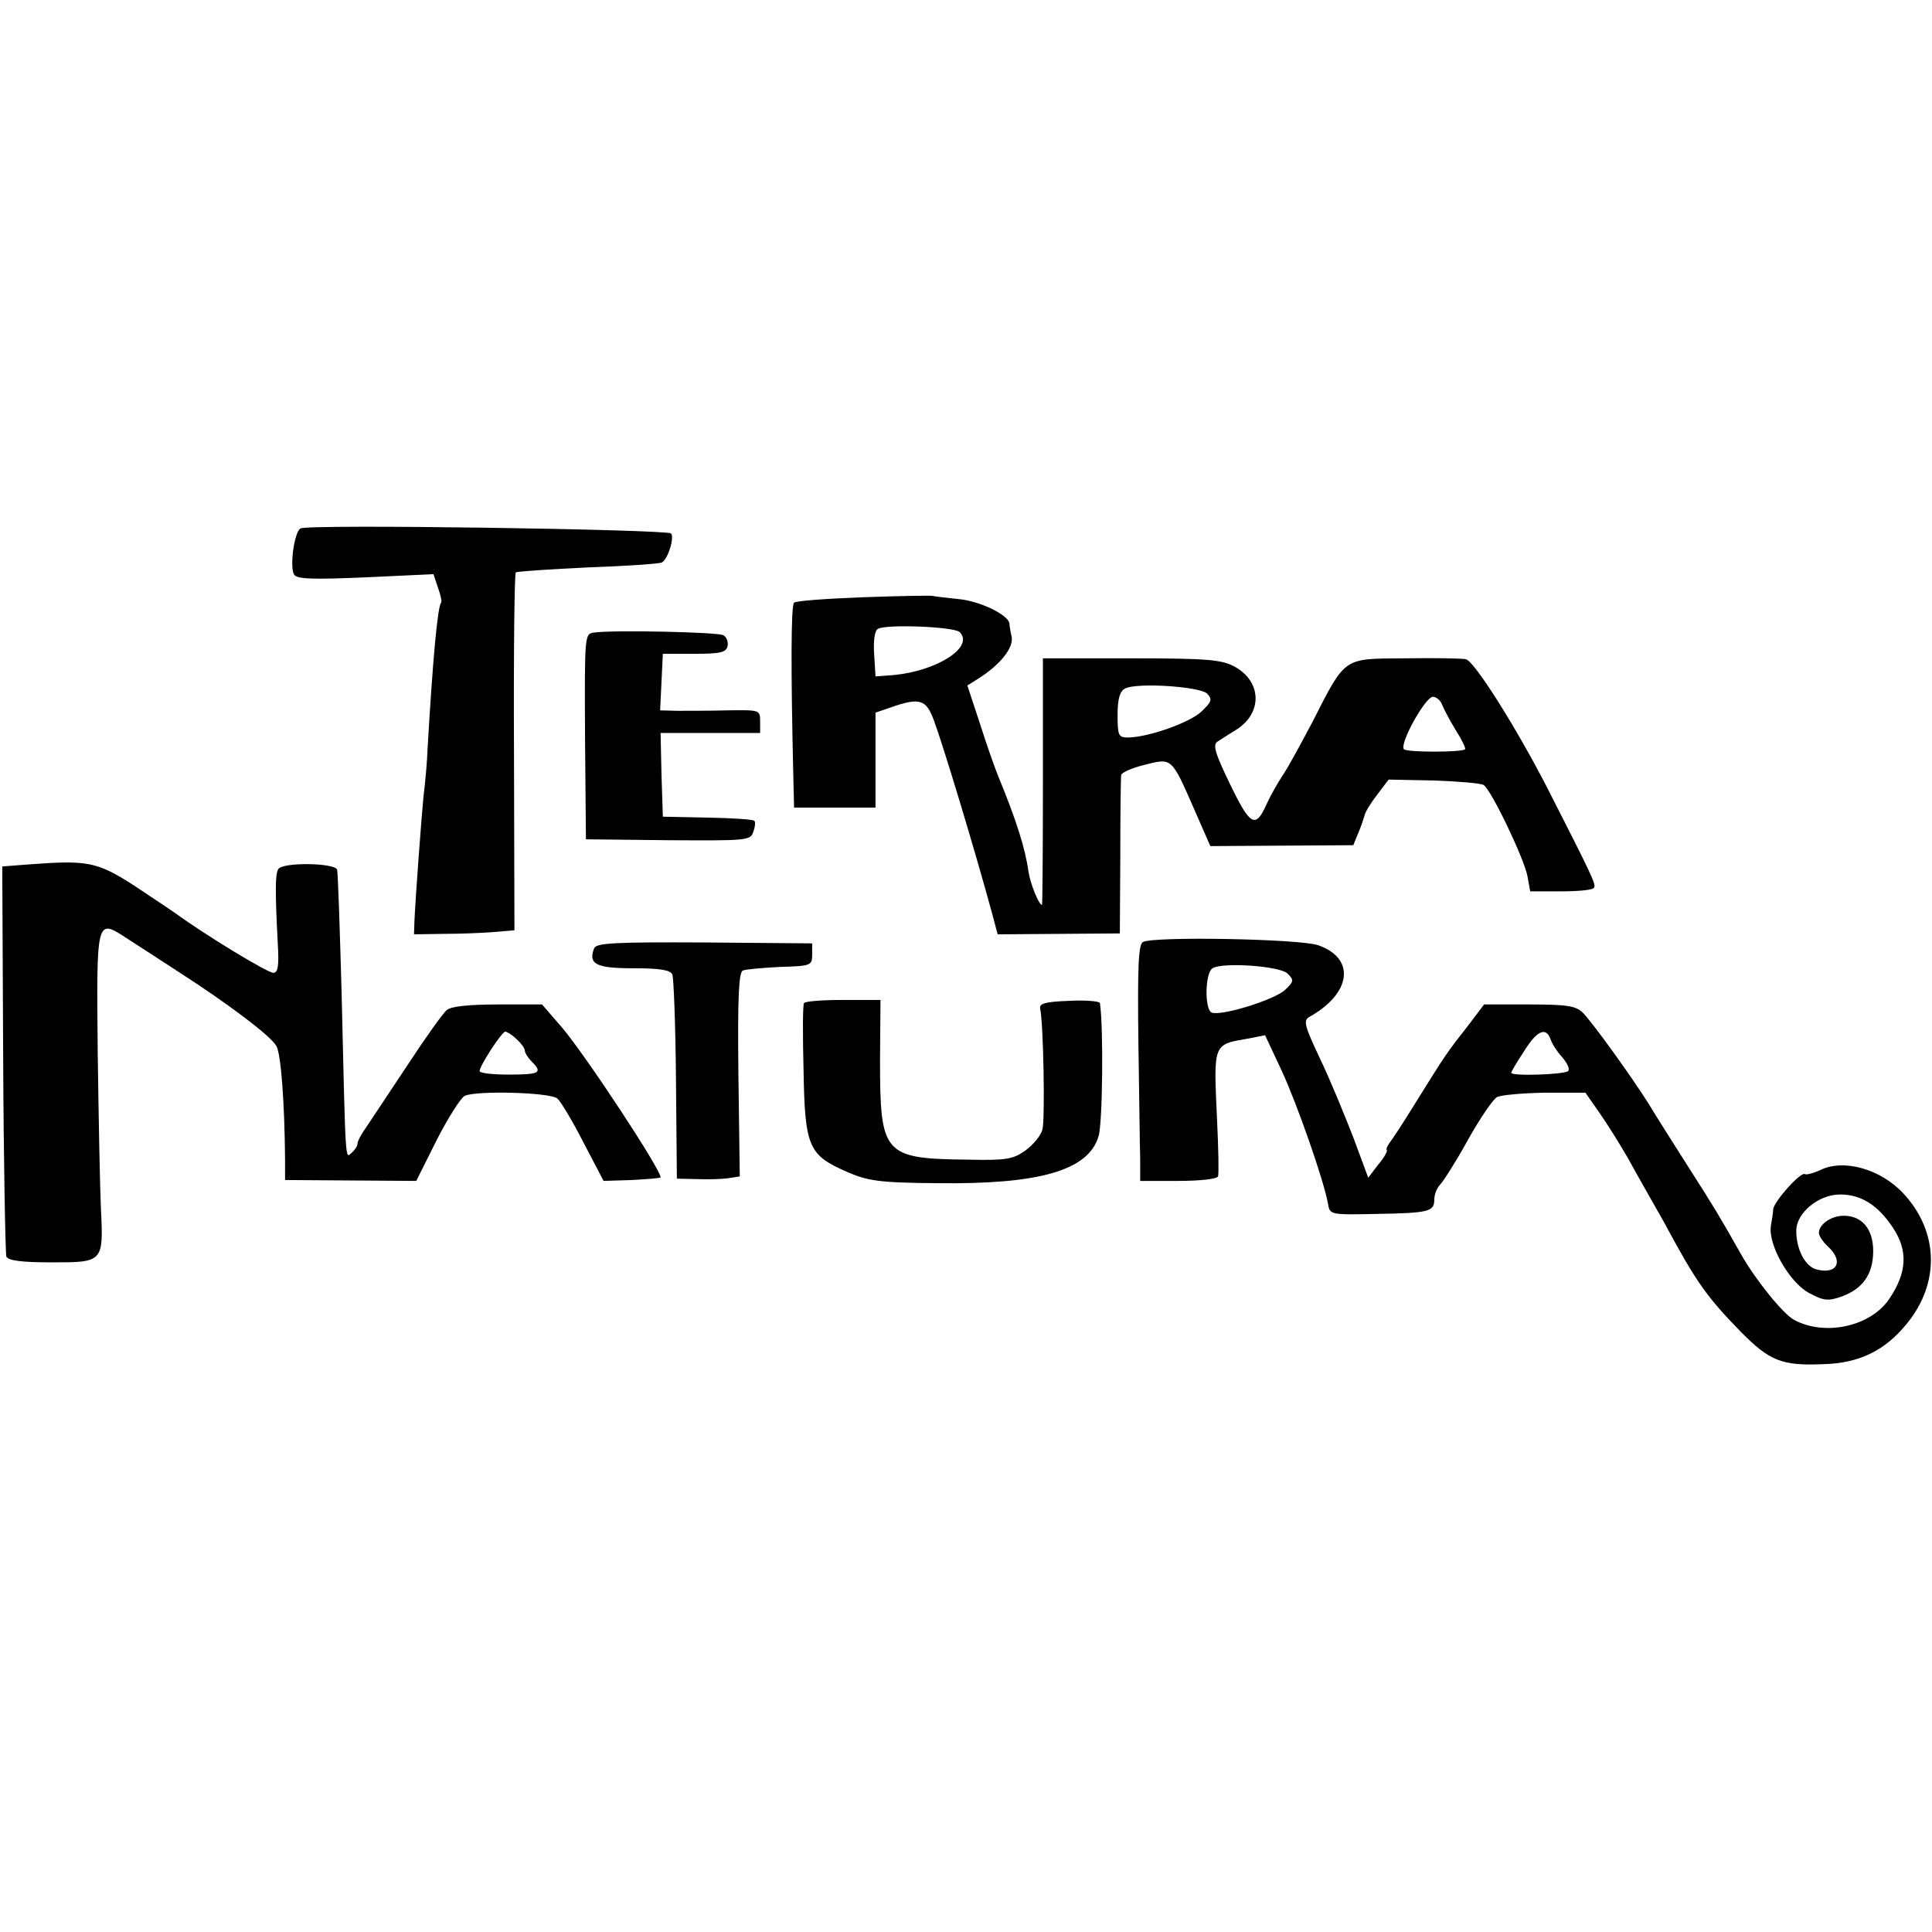 <svg version="1" xmlns="http://www.w3.org/2000/svg" width="569.333" height="569.333" viewBox="0 0 427 427"><path d="M66.4 116.8c-1.4.9-2.4 8.5-1.4 10.2.6 1 4.2 1.1 15.8.6l15-.7 1 3c.6 1.6.9 3.1.7 3.3-.8.8-1.9 13.2-3 32.3-.1 2.7-.5 7.5-.9 10.5-.5 5.3-1.7 21.3-2 27.5l-.1 3 6.5-.1c3.6 0 8.6-.2 11.1-.4l4.6-.4-.1-39.4c-.1-21.6.1-39.5.4-39.7.4-.2 7.6-.7 16.1-1.1 8.5-.3 15.8-.8 16.2-1.1 1.4-.8 2.8-5.6 2-6.4-1.1-.9-80.5-2.1-81.9-1.1zM190.8 132c-8 .3-15 .8-15.3 1.2-.7.6-.7 15.4-.2 36.8l.2 8.5h18v-21l3.5-1.2c6.3-2.2 7.7-1.7 9.4 2.9 2.1 5.7 8.9 28.1 12.9 42.8l1.2 4.5 13.5-.1 13.5-.1.1-16.9c0-9.3.1-17.4.2-18.1.1-.6 2.5-1.6 5.3-2.3 6-1.5 5.8-1.6 10.9 10l3.5 8 15.8-.1 15.8-.1 1.1-2.7c.6-1.4 1.2-3.2 1.4-3.9.1-.7 1.4-2.8 2.8-4.6l2.5-3.3 10 .2c5.5.2 10.4.6 11 1 1.6.9 9 16.3 9.7 20.2l.6 3.3h6.9c3.7 0 7-.3 7.2-.8.5-.7-.4-2.6-10.4-22.2-6.9-13.4-16-27.8-17.9-28.3-.8-.2-6.8-.3-13.4-.2-13.9.1-13.1-.5-20.6 14.2-2.5 4.7-5.4 10.1-6.6 11.8-1.1 1.7-2.7 4.5-3.5 6.3-2.4 5.4-3.6 4.7-8-4.4-3.4-7-3.9-8.8-2.8-9.5.8-.5 2.6-1.7 4.1-2.6 5.9-3.7 5.7-10.7-.4-14-2.8-1.5-6-1.8-22.8-1.8h-19.5v27.3c0 14.9-.1 27.2-.2 27.2-.7 0-2.6-4.7-3-7.4-.7-5.1-2.7-11.4-6.7-21.1-.7-1.7-2.5-6.8-4-11.5l-2.8-8.5 2.4-1.5c4.9-3.1 7.8-6.8 7.4-9.2-.3-1.3-.5-2.6-.5-3-.2-1.9-6.6-5-11.3-5.4-2.8-.3-5.4-.6-5.7-.7-.3-.1-7.2 0-15.3.3zm21.3 7.7c3.3 3.3-5 8.6-14.6 9.5l-4 .3-.3-4.9c-.2-2.9.1-5.2.8-5.6 1.8-1.1 16.9-.5 18.1.7zm54.7 13.6c1.2 1.3 1 1.8-1.3 4-2.7 2.5-11.9 5.7-16.3 5.7-2 0-2.2-.5-2.2-5 0-3.5.5-5.2 1.6-5.8 2.5-1.4 16.5-.5 18.2 1.1zm51.9 2.4c.4 1 1.7 3.5 3 5.6 1.4 2.2 2.3 4.1 2.1 4.3-.7.7-12.8.7-13.5 0-1.1-1.1 4.7-11.6 6.4-11.6.7 0 1.7.8 2 1.7z"/><path d="M131.3 139.8c-2.1.3-2.1.4-2 23l.2 22.7 18.2.2c17.4.1 18.2.1 18.8-1.9.4-1.1.5-2.2.2-2.4-.3-.3-4.9-.6-10.3-.7l-9.9-.2-.3-9.3-.2-9.2h22v-2.6c0-2.5-.1-2.5-7.2-2.4-4 .1-9 .1-11.1.1l-3.8-.1.3-6.3.3-6.2h7c5.7 0 7-.3 7.3-1.7.2-.9-.2-2-.9-2.4-1.2-.7-24.2-1.2-28.6-.6zM7 191l-6.5.5.2 42.5c.1 23.3.5 43 .7 43.7.4.9 3.2 1.3 10.1 1.3 11.3 0 11.4 0 10.8-12-.2-4.1-.5-19.5-.7-34.2-.3-29.9-.3-29.8 6.3-25.5 2 1.3 7 4.5 11.1 7.2 11.4 7.3 20.9 14.5 22.1 16.7 1 1.8 1.8 12.5 1.9 25v4.6l14.5.1 14.5.1 4.5-9c2.5-4.9 5.3-9.3 6.2-9.8 2.5-1.2 18.9-.8 20.5.6.7.6 3.3 4.9 5.7 9.6l4.5 8.6 6.3-.2c3.5-.2 6.3-.4 6.3-.6 0-1.8-16.4-26.7-21.7-33l-4.5-5.2h-9.7c-6.3 0-10.3.4-11.3 1.2-.9.7-4.8 6.2-8.8 12.3-4 6-8.1 12.2-9.1 13.7-1.1 1.5-1.9 3.1-1.9 3.6s-.6 1.4-1.3 2c-1.4 1.2-1.3 3.3-2.2-35.3-.4-14.3-.8-26.6-1-27.3-.5-1.5-12.1-1.7-13-.1-.7 1-.7 5.2-.1 16.6.3 4.9 0 6.3-1 6.3-1.3 0-15.1-8.4-21.4-13-1.4-1-5.8-3.9-9.7-6.5-7.8-5-10.1-5.4-22.3-4.5zm107.2 38.7c1 .9 1.8 2 1.8 2.5s.7 1.6 1.5 2.4c2.5 2.5 1.8 2.9-5 2.9-3.6 0-6.5-.3-6.5-.8 0-1.1 4.9-8.7 5.7-8.7.3 0 1.5.7 2.5 1.7zM252.6 208.2c-1 .5-1.2 5.7-1 22 .2 11.7.3 23.4.4 26v4.8h8.4c4.6 0 8.6-.4 8.8-1 .2-.5.1-6-.2-12.2-.8-17.5-1-16.9 7.1-18.3l3.5-.7 3.7 7.9c3.4 7.4 9.2 23.9 10.2 29.3.4 2.5.5 2.5 10.6 2.3 11.7-.2 12.9-.5 12.9-3.2 0-1.1.6-2.6 1.3-3.3.7-.7 3.5-5.1 6.1-9.8 2.6-4.7 5.5-8.9 6.4-9.5.9-.5 5.7-.9 10.6-1h9l3 4.3c1.7 2.4 4.5 6.9 6.3 10 1.7 3.1 3.8 6.8 4.6 8.2.8 1.4 2.3 4.1 3.4 6 7.2 13.4 9.4 16.5 17 24.3 6.4 6.5 9.1 7.6 18.3 7.2 7.9-.2 13.6-3 18.4-8.9 7.4-9 7.1-20.4-.7-28.8-5.1-5.5-13.4-7.8-18.6-5.1-1.4.6-2.8 1-3.2.8-.9-.6-6.9 6.1-7 7.8 0 .7-.3 2.3-.5 3.6-.7 4.1 4 12.4 8.3 14.8 3.3 1.8 4.3 1.9 7.2.9 4.8-1.7 7.1-5 7.1-10.1 0-4.8-2.4-7.8-6.5-7.8-2.8 0-5.5 1.9-5.5 3.8 0 .6.9 2 2 3 3.5 3.2 2.1 6.2-2.4 5.1-2.6-.6-4.6-4.4-4.6-8.6 0-3.9 4.9-8 9.7-8 4.7 0 8.4 2.4 11.7 7.4 3.3 5 3.1 9.8-.8 15.6-4.1 6.2-14.3 8.4-21.1 4.7-2.4-1.3-8.4-8.7-11.6-14.3-4.8-8.5-6-10.5-11.7-19.4-3.3-5.2-7.3-11.5-8.8-14-3.7-5.9-12.4-18-14.6-20.2-1.5-1.5-3.6-1.8-11.8-1.8h-10l-3.7 4.9c-4.5 5.7-4.9 6.3-11.3 16.6-2.7 4.4-5.4 8.5-5.9 9.1-.5.7-.8 1.4-.6 1.6.2.2-.6 1.7-1.9 3.2l-2.2 2.9-3.3-8.9c-1.9-4.9-5.1-12.7-7.3-17.3-3.4-7.2-3.8-8.5-2.5-9.3 9.4-5.2 10.4-13 2-15.9-4.1-1.4-36.4-2-38.7-.7zm32 7c1.4 1.4 1.4 1.7-.6 3.6-2.4 2.2-14 5.8-16.2 5-1.6-.7-1.5-8.8.2-9.8 2.2-1.4 15-.5 16.6 1.2zm58.1 14.5c.3 1 1.5 2.8 2.6 4 1.1 1.3 1.7 2.6 1.3 3-.7.8-12.6 1.2-12.6.4 0-.2 1.2-2.3 2.8-4.7 2.9-4.7 4.9-5.5 5.9-2.7zM131.3 209.6c-1.3 3.5.4 4.4 8.7 4.4 6 0 8.2.4 8.6 1.4.3.8.7 11.2.8 23.3l.2 21.8 4.5.1c2.4.1 5.5 0 6.9-.2l2.5-.4-.3-22.5c-.2-17.5.1-22.7 1-23 .7-.3 4.5-.6 8.3-.8 6.7-.2 7-.3 7-2.7v-2.5l-23.8-.2c-19.9-.1-23.9.1-24.4 1.3zM177.7 221.7c-.3.5-.3 7.2-.1 15.1.3 16.7 1.1 18.5 9.6 22.2 4.6 2 7.1 2.4 19.9 2.5 22.6.3 33.5-2.8 35.7-10.4.9-2.8 1.1-24.2.3-29.4 0-.4-3.1-.7-6.8-.5-5.4.2-6.7.6-6.4 1.8.7 3 1.1 24.2.5 26.6-.3 1.3-2 3.4-3.8 4.7-2.7 1.9-4.2 2.2-12.6 2-18.8-.2-19.5-1.1-19.5-22.1l.1-13.2h-8.2c-4.6 0-8.5.3-8.7.7z"/></svg>